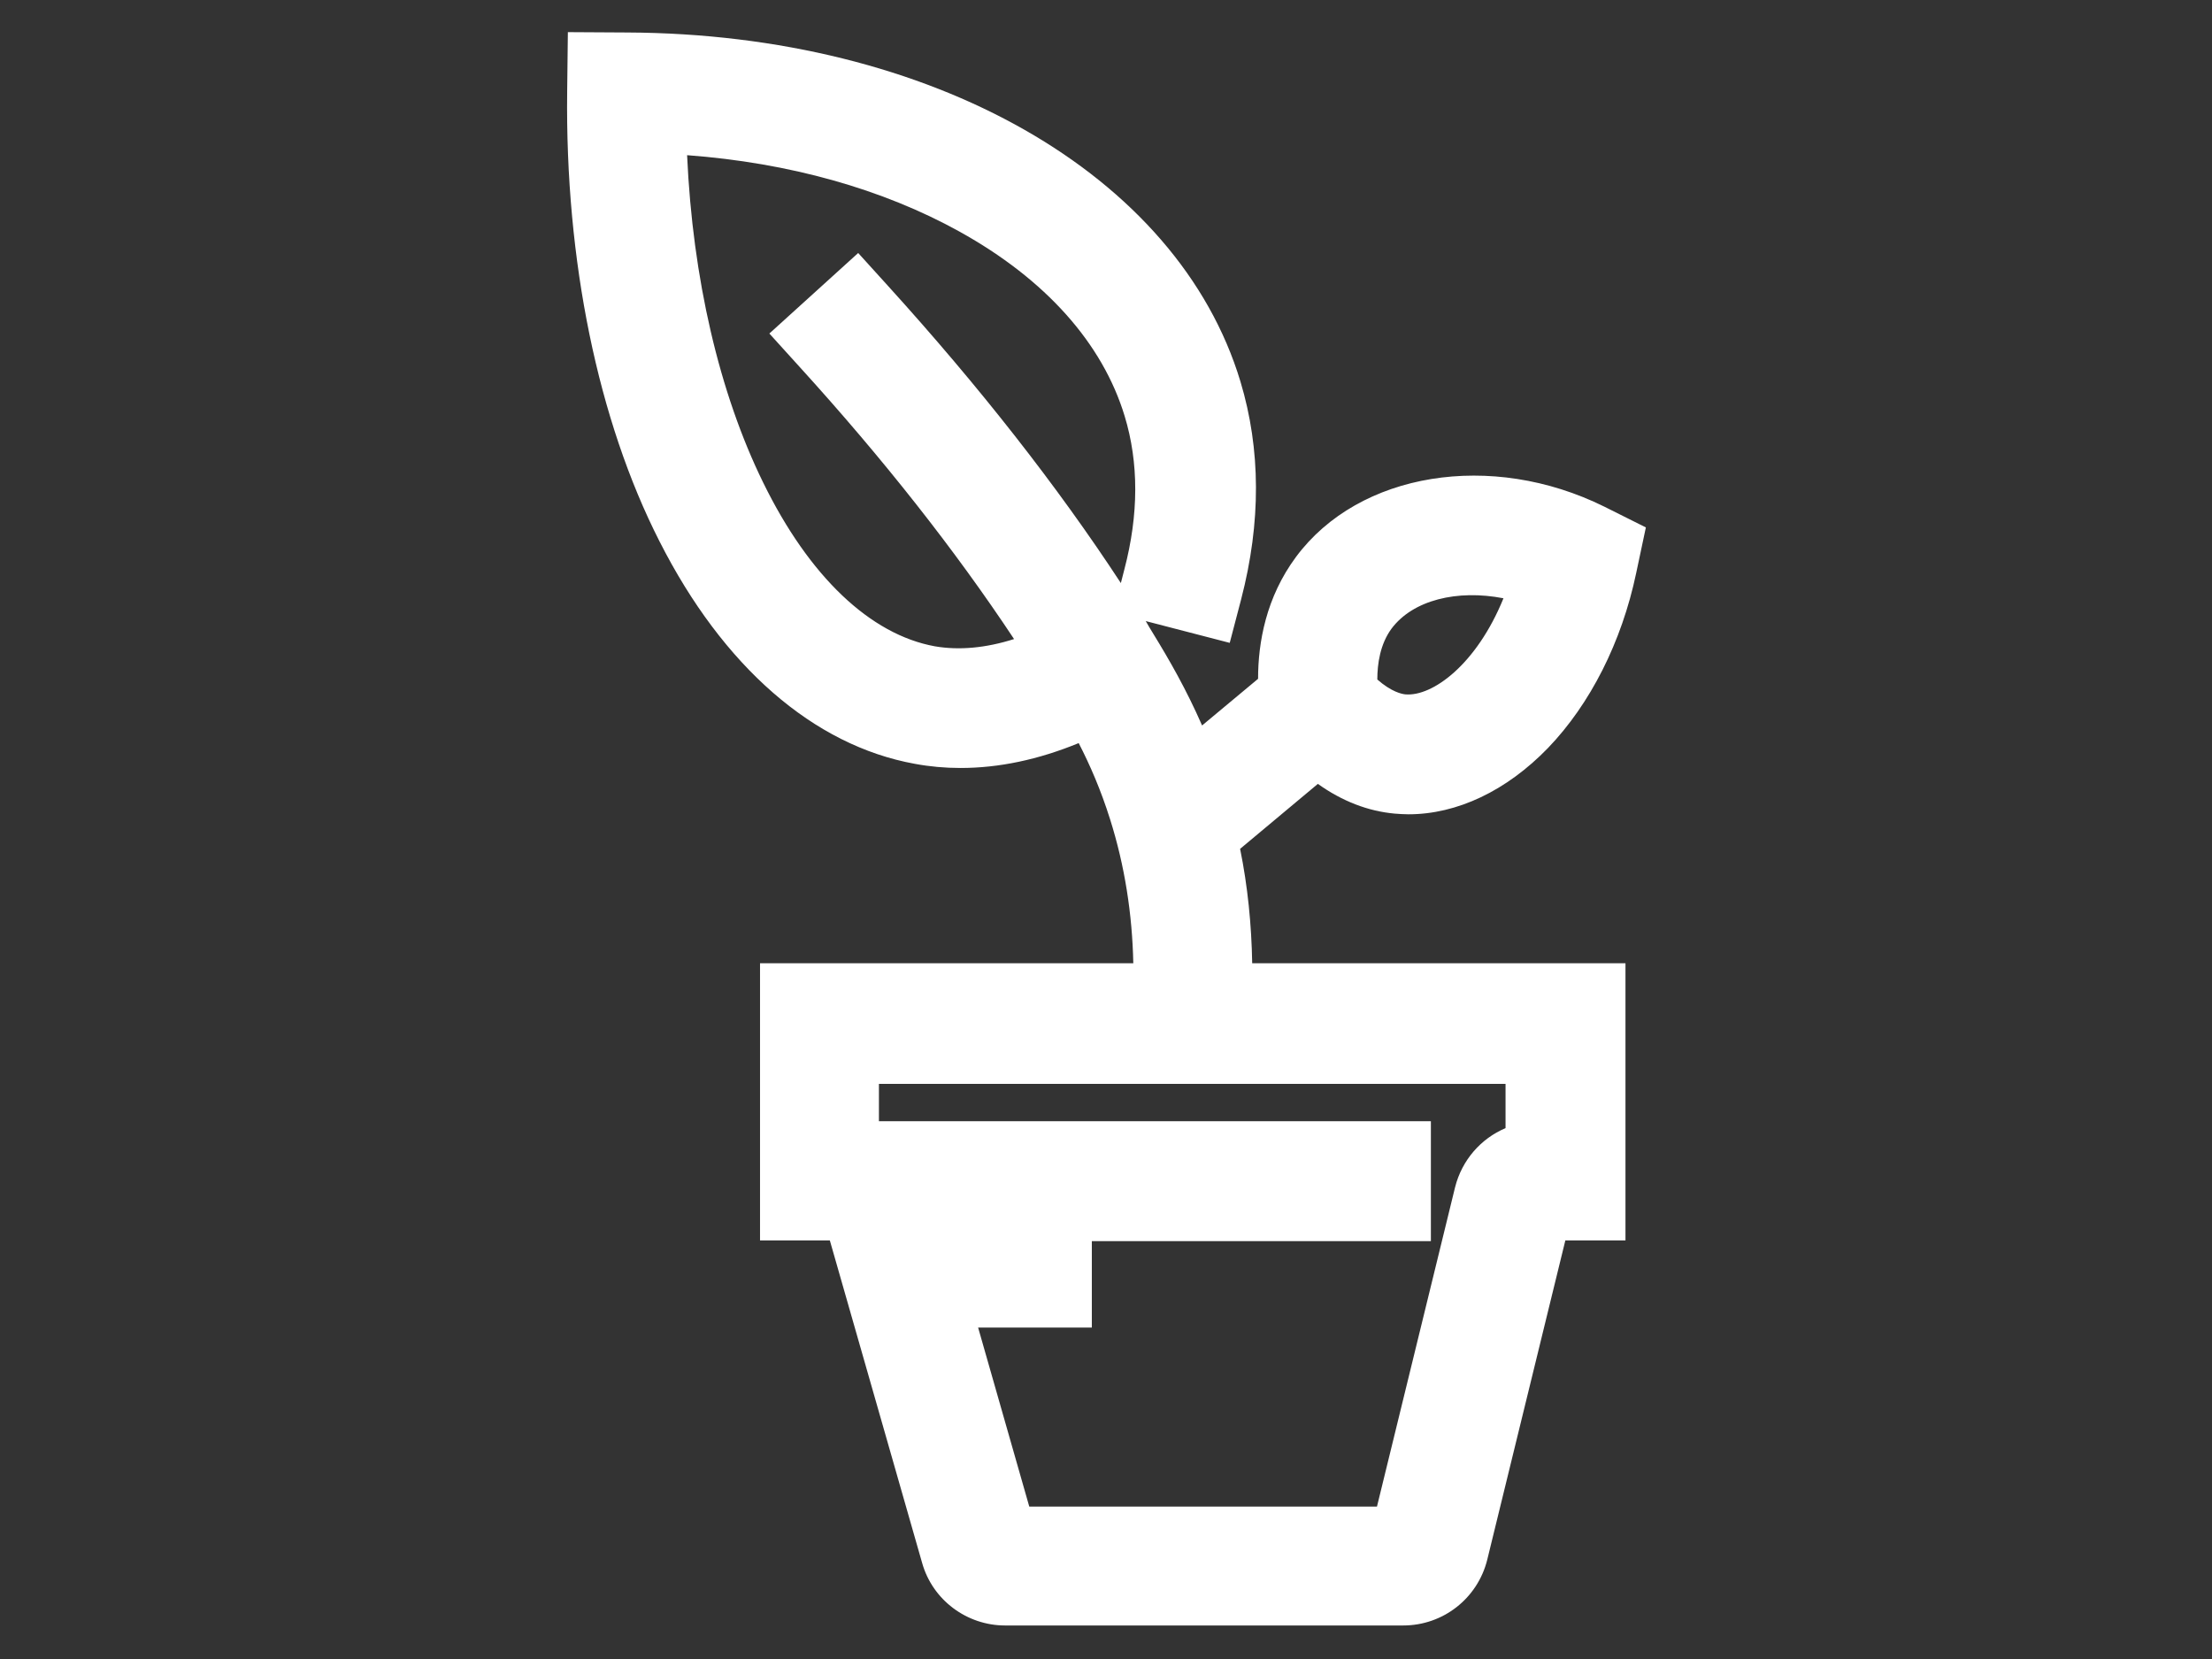 <?xml version="1.0" encoding="utf-8"?>
<!-- Generator: Adobe Illustrator 28.0.0, SVG Export Plug-In . SVG Version: 6.00 Build 0)  -->
<svg version="1.1" id="Calque_1" xmlns="http://www.w3.org/2000/svg" xmlns:xlink="http://www.w3.org/1999/xlink" x="0px" y="0px"
	 viewBox="0 0 640 480" style="enable-background:new 0 0 640 480;" xml:space="preserve">
<rect x="0" y="0" width="640" height="480" fill="#333333" stroke="none"/>
<style type="text/css">
	.st0{fill:#FFFFFF;}
</style>
<path class="st0" d="M403.5,235.4c1.3,0.1,2.7,0.2,4,0.2c14.1,0,28.4-6.8,40.4-19.2c12.2-12.7,21.3-30.6,25.5-50.6l2.8-13.2l-12-6
	c-32.7-16.2-71-10-89.2,14.5c-8.7,11.7-11,24.8-11,35.3l-16.2,13.5c-4.6-10.5-9.5-19-14.1-26.5c-0.7-1.2-1.5-2.4-2.2-3.7l24.3,6.3
	l3.3-12.6c5.8-22.3,5.7-43.4-0.2-63c-18.1-60-89.4-100.6-177.4-101l-17.2-0.1l-0.2,17.2c-0.6,48.9,8.9,95.1,26.7,130.1
	c18.4,36.3,44.6,59.1,73.9,64.4c4.3,0.8,8.7,1.2,13.2,1.2c11.1,0,22.5-2.4,34.2-7.2c3.2,6.2,6.4,13.5,9.1,22.1
	c4.2,13.3,6.4,27.3,6.7,41.6h-108v80.2h20.2l26.7,93.3c3,10.7,12.9,18.1,24,18.1H406c11.5,0,21.5-7.8,24.3-19l22.6-92.4h17.4v-80.2
	h-108c-0.2-11.2-1.3-22.3-3.5-33.1l22.5-18.8C388.3,231.8,395.8,234.7,403.5,235.4z M435.6,326.4c-7.1,3-12.6,9.2-14.6,17.1
	l-22.6,92.4H297.8L283,384.1h32.9v-25H414v-34.7H254.3v-10.8h181.3V326.4z M325.3,164.8l-1,3.9c-18.4-28.1-41-56.9-67.3-85.9
	l-8.7-9.6l-25.7,23.3l8.7,9.6c24.2,26.6,45,53,62.1,78.8c-8.2,2.6-15.9,3.3-22.9,2.1c-18.7-3.4-36.4-20.2-49.7-47.4
	c-12.7-25.9-20.4-59.1-22-94.7c29.6,2.2,56.6,9.8,78.8,22.1c24.9,13.8,41.4,32.3,47.8,53.4C329.5,133.9,329.5,148.8,325.3,164.8z
	 M435,173.1c-7.8,19.2-20.6,28.5-28.4,27.8c-1-0.1-4-0.7-8.1-4.3c0-4.5,0.8-10.2,4.1-14.7l0,0C408.8,173.6,421.6,170.5,435,173.1z"
	/>
</svg>
